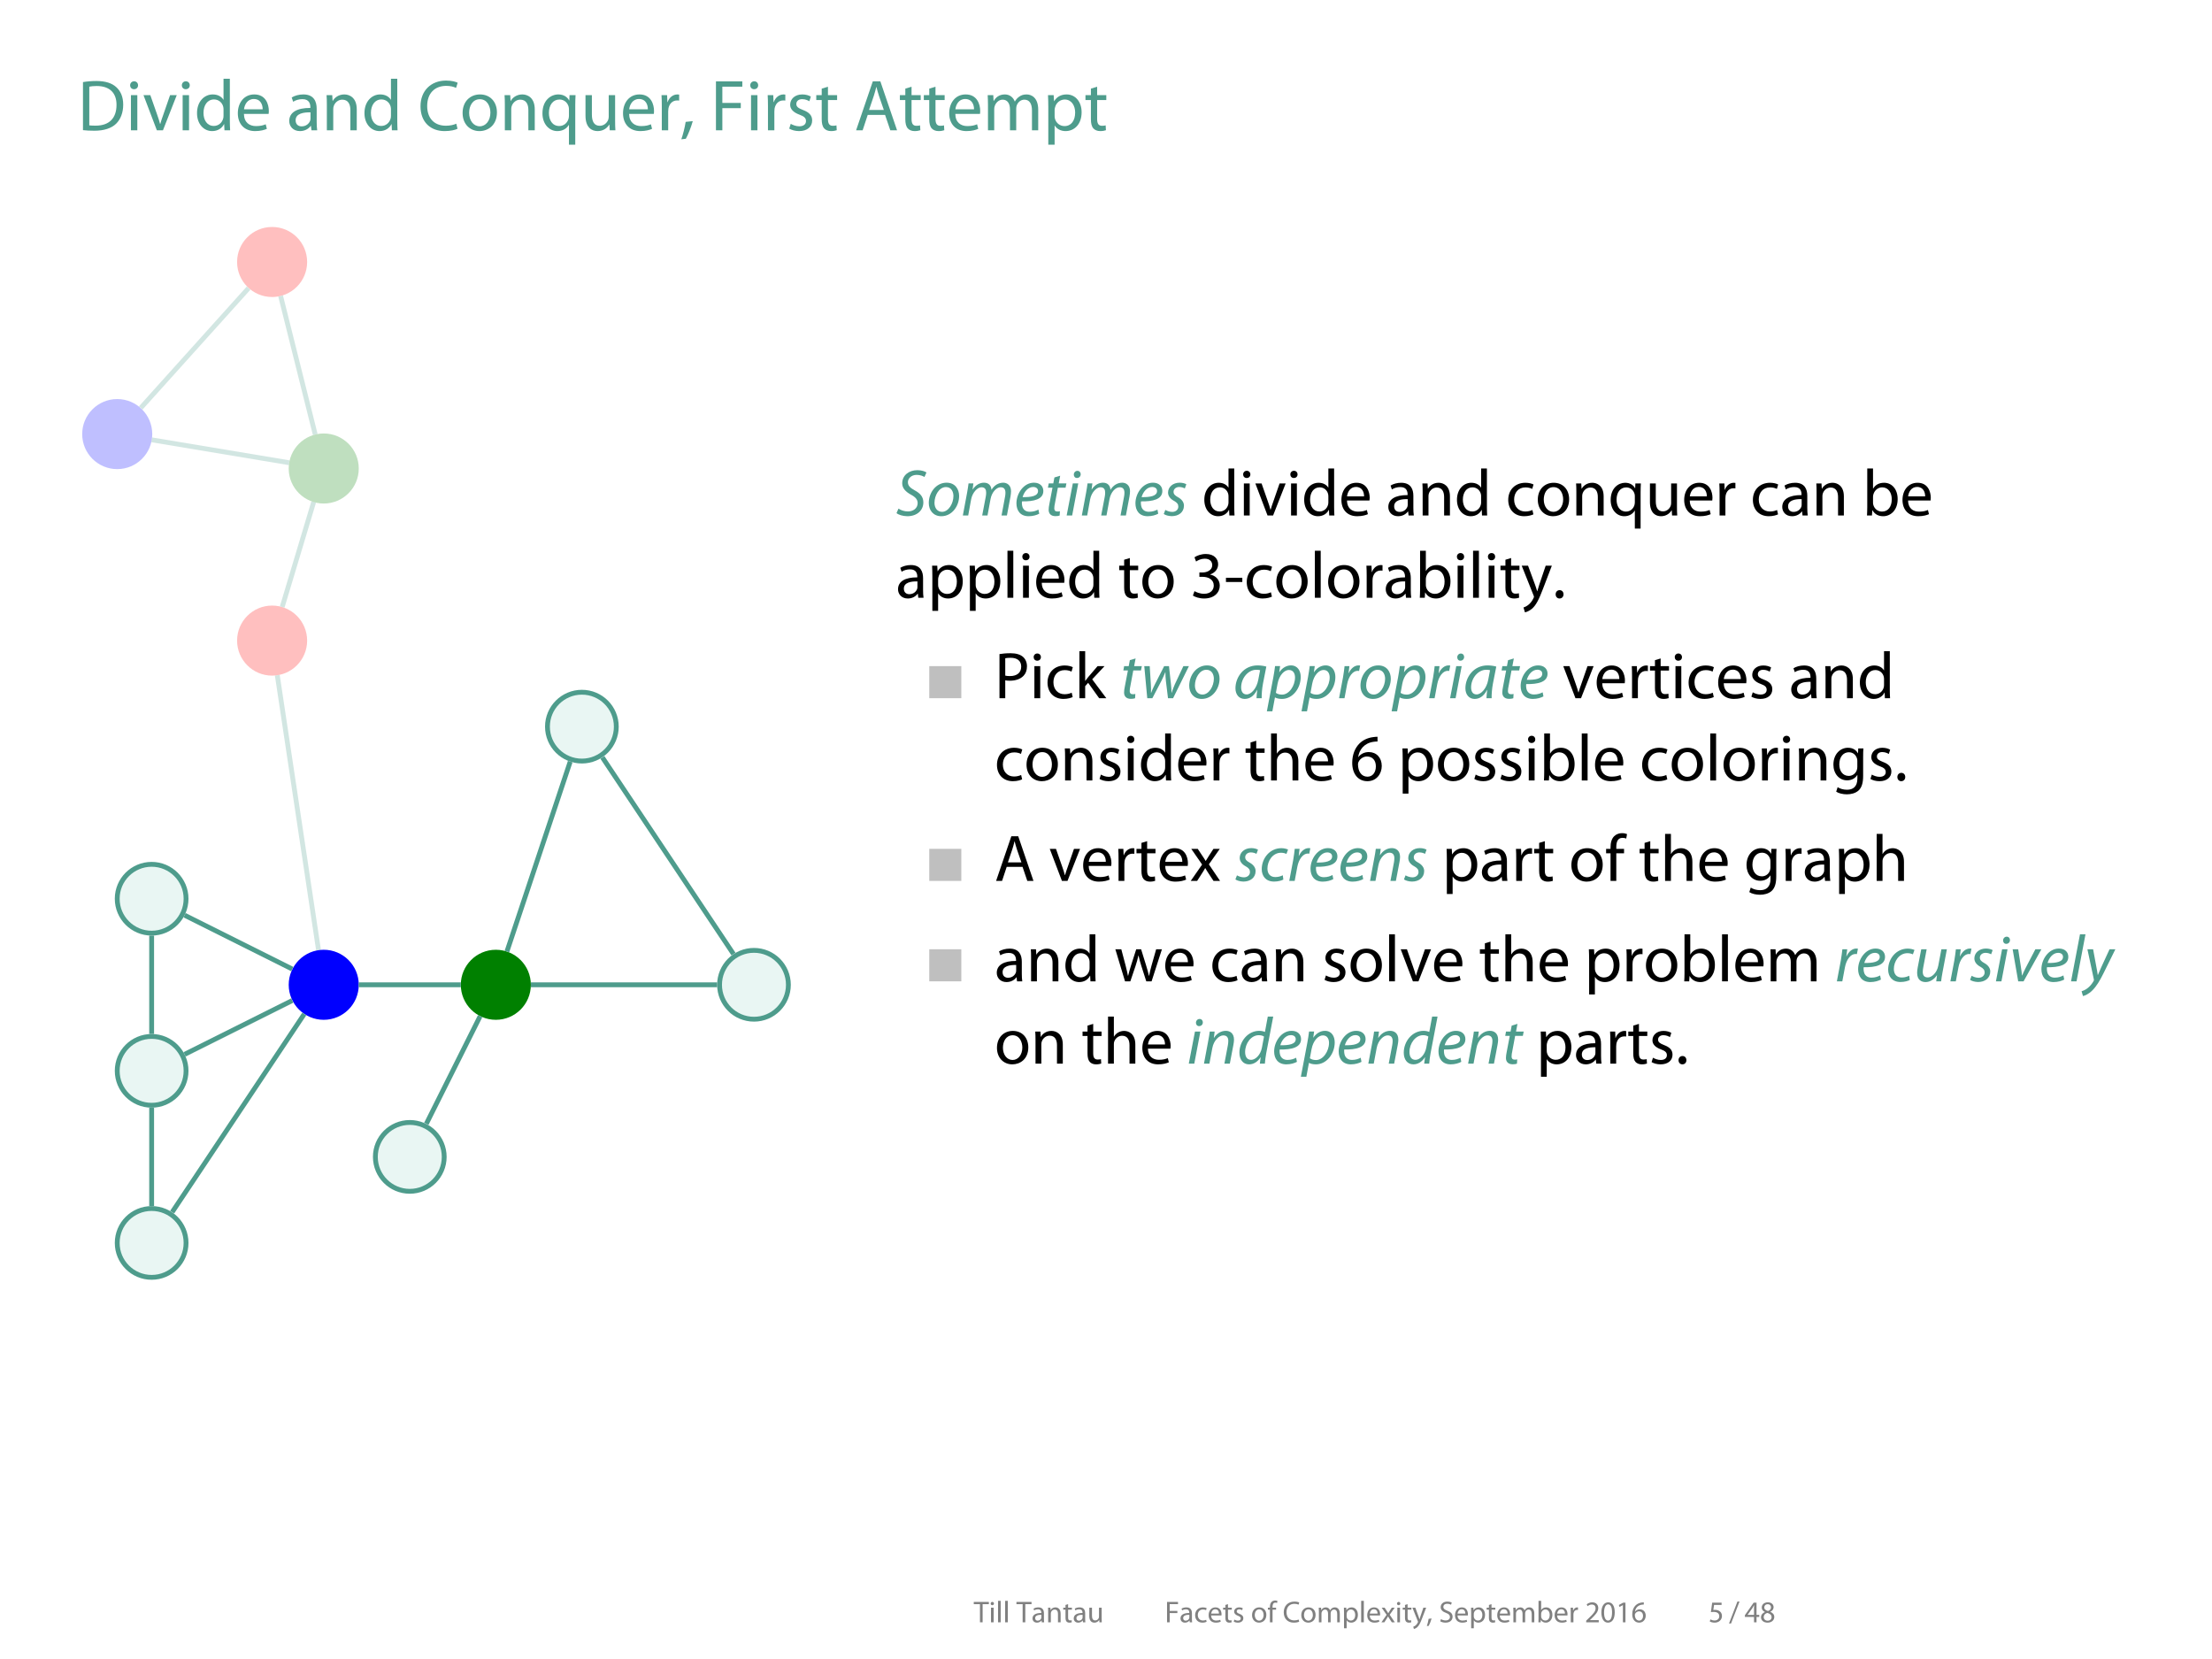 <?xml version='1.0'?>
<!-- This file was generated by dvisvgm 1.9.2 -->
<svg height='273.2pt' version='1.1' viewBox='-72 -72 364.25 273.2' width='364.25pt' xmlns='http://www.w3.org/2000/svg' xmlns:xlink='http://www.w3.org/1999/xlink'>
<defs>
<path d='M0.544 0.816C0.739 0.488 1.046 -0.286 1.213 -0.879L0.53 -0.809C0.453 -0.3 0.265 0.446 0.112 0.865L0.544 0.816Z' id='g1-44'/>
<path d='M0.209 -2.106V-1.66H1.932V-2.106H0.209Z' id='g1-45'/>
<path d='M0.767 0.077C1.025 0.077 1.193 -0.112 1.193 -0.363C1.193 -0.621 1.025 -0.802 0.781 -0.802S0.363 -0.614 0.363 -0.363S0.53 0.077 0.767 0.077Z' id='g1-46'/>
<path d='M0.46 0.272L2.413 -4.784H1.932L-0.007 0.272H0.46Z' id='g1-47'/>
<path d='M1.834 -4.61C0.914 -4.61 0.251 -3.78 0.251 -2.253C0.265 -0.753 0.872 0.077 1.757 0.077C2.755 0.077 3.333 -0.774 3.333 -2.315C3.333 -3.759 2.783 -4.61 1.834 -4.61ZM1.792 -4.135C2.434 -4.135 2.713 -3.403 2.713 -2.287C2.713 -1.13 2.413 -0.398 1.792 -0.398C1.234 -0.398 0.872 -1.067 0.872 -2.246C0.872 -3.48 1.262 -4.135 1.792 -4.135Z' id='g1-48'/>
<path d='M1.646 0H2.239V-4.533H1.716L0.725 -4.003L0.844 -3.536L1.632 -3.961H1.646V0Z' id='g1-49'/>
<path d='M3.208 0V-0.509H1.179V-0.523L1.534 -0.858C2.49 -1.778 3.096 -2.455 3.096 -3.292C3.096 -3.94 2.685 -4.61 1.709 -4.61C1.193 -4.61 0.739 -4.407 0.432 -4.149L0.628 -3.717C0.837 -3.891 1.179 -4.101 1.59 -4.101C2.267 -4.101 2.483 -3.675 2.483 -3.215C2.483 -2.532 1.953 -1.946 0.795 -0.844L0.314 -0.377V0H3.208Z' id='g1-50'/>
<path d='M0.293 -0.23C0.516 -0.084 0.962 0.077 1.471 0.077C2.552 0.077 3.124 -0.558 3.124 -1.283C3.117 -1.918 2.671 -2.336 2.113 -2.441V-2.455C2.664 -2.657 2.95 -3.055 2.95 -3.529C2.95 -4.08 2.545 -4.61 1.653 -4.61C1.165 -4.61 0.704 -4.435 0.46 -4.261L0.628 -3.815C0.823 -3.954 1.172 -4.115 1.534 -4.115C2.099 -4.115 2.329 -3.794 2.329 -3.431C2.329 -2.894 1.764 -2.664 1.318 -2.664H0.976V-2.204H1.318C1.911 -2.204 2.483 -1.932 2.49 -1.297C2.497 -0.914 2.246 -0.418 1.465 -0.418C1.032 -0.418 0.635 -0.593 0.46 -0.697L0.293 -0.23Z' id='g1-51'/>
<path d='M2.79 0V-1.241H3.424V-1.716H2.79V-4.533H2.127L0.105 -1.639V-1.241H2.211V0H2.79ZM0.725 -1.716V-1.73L1.834 -3.271C1.96 -3.48 2.071 -3.675 2.211 -3.94H2.232C2.218 -3.703 2.211 -3.466 2.211 -3.229V-1.716H0.725Z' id='g1-52'/>
<path d='M3.02 -4.533H0.851L0.558 -2.357C0.725 -2.378 0.928 -2.399 1.193 -2.399C2.092 -2.399 2.49 -1.988 2.49 -1.402C2.497 -0.795 1.995 -0.418 1.423 -0.418C1.004 -0.418 0.635 -0.558 0.446 -0.669L0.293 -0.202C0.516 -0.063 0.928 0.077 1.423 0.077C2.406 0.077 3.11 -0.586 3.11 -1.471C3.11 -2.036 2.817 -2.434 2.462 -2.629C2.183 -2.803 1.841 -2.873 1.485 -2.873C1.318 -2.873 1.22 -2.866 1.116 -2.852L1.29 -4.017H3.02V-4.533Z' id='g1-53'/>
<path d='M2.901 -4.603C2.79 -4.603 2.636 -4.596 2.455 -4.568C1.883 -4.498 1.381 -4.268 1.004 -3.898C0.551 -3.452 0.237 -2.748 0.237 -1.855C0.237 -0.676 0.872 0.077 1.834 0.077C2.783 0.077 3.347 -0.69 3.347 -1.527C3.347 -2.406 2.783 -2.992 1.981 -2.992C1.478 -2.992 1.095 -2.755 0.879 -2.462H0.865C0.969 -3.215 1.471 -3.912 2.441 -4.066C2.615 -4.094 2.776 -4.108 2.901 -4.101V-4.603ZM1.848 -0.398C1.2 -0.398 0.851 -0.955 0.844 -1.702C0.844 -1.813 0.872 -1.897 0.907 -1.967C1.074 -2.301 1.423 -2.525 1.792 -2.525C2.357 -2.525 2.727 -2.134 2.727 -1.485S2.371 -0.398 1.848 -0.398Z' id='g1-54'/>
<path d='M1.158 -2.364C0.6 -2.127 0.258 -1.716 0.258 -1.144C0.258 -0.481 0.83 0.077 1.778 0.077C2.643 0.077 3.32 -0.446 3.32 -1.241C3.32 -1.785 2.971 -2.19 2.406 -2.413V-2.434C2.964 -2.692 3.159 -3.11 3.159 -3.494C3.159 -4.066 2.713 -4.61 1.834 -4.61C1.032 -4.61 0.425 -4.122 0.425 -3.403C0.425 -3.013 0.642 -2.622 1.151 -2.385L1.158 -2.364ZM1.792 -0.37C1.213 -0.37 0.865 -0.774 0.886 -1.227C0.886 -1.66 1.172 -2.015 1.702 -2.169C2.315 -1.995 2.699 -1.723 2.699 -1.179C2.699 -0.711 2.343 -0.37 1.792 -0.37ZM1.799 -4.17C2.35 -4.17 2.566 -3.794 2.566 -3.431C2.566 -3.02 2.267 -2.741 1.876 -2.608C1.353 -2.748 1.004 -2.992 1.011 -3.445C1.011 -3.836 1.29 -4.17 1.799 -4.17Z' id='g1-56'/>
<path d='M2.957 -1.478L3.459 0H4.108L2.504 -4.7H1.778L0.174 0H0.802L1.29 -1.478H2.957ZM1.416 -1.953L1.876 -3.313C1.974 -3.599 2.043 -3.891 2.113 -4.163H2.127C2.197 -3.891 2.267 -3.612 2.371 -3.306L2.838 -1.953H1.416Z' id='g1-65'/>
<path d='M3.689 -0.635C3.445 -0.516 3.068 -0.439 2.692 -0.439C1.555 -0.439 0.893 -1.172 0.893 -2.329C0.893 -3.564 1.625 -4.268 2.727 -4.268C3.117 -4.268 3.445 -4.184 3.668 -4.073L3.822 -4.568C3.661 -4.652 3.285 -4.777 2.706 -4.777C1.248 -4.777 0.251 -3.787 0.251 -2.308C0.251 -0.76 1.241 0.077 2.566 0.077C3.138 0.077 3.592 -0.035 3.808 -0.146L3.689 -0.635Z' id='g1-67'/>
<path d='M0.53 -0.014C0.837 0.021 1.193 0.042 1.632 0.042C2.545 0.042 3.271 -0.195 3.717 -0.635C4.149 -1.067 4.394 -1.695 4.394 -2.462C4.394 -3.222 4.149 -3.766 3.724 -4.149C3.313 -4.526 2.692 -4.735 1.82 -4.735C1.339 -4.735 0.9 -4.693 0.53 -4.631V-0.014ZM1.137 -4.191C1.297 -4.226 1.534 -4.254 1.848 -4.254C3.131 -4.254 3.759 -3.55 3.752 -2.441C3.752 -1.172 3.055 -0.446 1.75 -0.446C1.513 -0.446 1.29 -0.453 1.137 -0.474V-4.191Z' id='g1-68'/>
<path d='M0.523 0H1.137V-2.127H2.908V-2.629H1.137V-4.191H3.055V-4.7H0.523V0Z' id='g1-70'/>
<path d='M0.523 -4.7V0H1.137V-4.7H0.523Z' id='g1-73'/>
<path d='M0.53 0H1.137V-1.883C1.276 -1.848 1.444 -1.841 1.625 -1.841C2.218 -1.841 2.734 -2.015 3.062 -2.357C3.299 -2.601 3.424 -2.936 3.424 -3.361C3.424 -3.78 3.264 -4.122 3.013 -4.345C2.734 -4.596 2.294 -4.735 1.695 -4.735C1.206 -4.735 0.823 -4.693 0.53 -4.645V0ZM1.137 -4.205C1.241 -4.233 1.444 -4.254 1.709 -4.254C2.371 -4.254 2.817 -3.954 2.817 -3.327C2.817 -2.692 2.371 -2.329 1.639 -2.329C1.437 -2.329 1.269 -2.343 1.137 -2.378V-4.205Z' id='g1-80'/>
<path d='M0.293 -0.23C0.544 -0.063 1.039 0.077 1.492 0.077C2.601 0.077 3.131 -0.558 3.131 -1.283C3.131 -1.974 2.734 -2.357 1.939 -2.664C1.29 -2.915 1.004 -3.131 1.004 -3.571C1.004 -3.891 1.248 -4.275 1.89 -4.275C2.315 -4.275 2.629 -4.142 2.776 -4.052L2.943 -4.547C2.741 -4.665 2.385 -4.777 1.911 -4.777C0.997 -4.777 0.391 -4.233 0.391 -3.501C0.391 -2.845 0.865 -2.441 1.632 -2.162C2.267 -1.925 2.518 -1.667 2.518 -1.234C2.518 -0.76 2.155 -0.432 1.534 -0.432C1.116 -0.432 0.725 -0.565 0.453 -0.739L0.293 -0.23Z' id='g1-83'/>
<path d='M1.423 0H2.036V-4.184H3.473V-4.7H-0.007V-4.184H1.423V0Z' id='g1-84'/>
<path d='M2.88 -2.071C2.88 -2.741 2.629 -3.445 1.597 -3.445C1.172 -3.445 0.76 -3.327 0.481 -3.152L0.621 -2.741C0.858 -2.901 1.186 -2.992 1.506 -2.992C2.197 -2.999 2.273 -2.49 2.273 -2.218V-2.148C0.969 -2.155 0.244 -1.709 0.244 -0.893C0.244 -0.404 0.593 0.077 1.276 0.077C1.757 0.077 2.12 -0.16 2.308 -0.425H2.329L2.378 0H2.929C2.894 -0.23 2.88 -0.516 2.88 -0.809V-2.071ZM2.287 -1.137C2.287 -1.081 2.28 -1.011 2.26 -0.941C2.162 -0.656 1.876 -0.377 1.43 -0.377C1.123 -0.377 0.858 -0.558 0.858 -0.962C0.858 -1.618 1.618 -1.736 2.287 -1.723V-1.137Z' id='g1-97'/>
<path d='M0.509 -0.872C0.509 -0.572 0.495 -0.23 0.481 0H1.004L1.039 -0.551H1.053C1.311 -0.112 1.702 0.077 2.19 0.077C2.943 0.077 3.71 -0.523 3.71 -1.73C3.71 -2.748 3.124 -3.445 2.28 -3.445C1.736 -3.445 1.346 -3.208 1.13 -2.831H1.116V-4.951H0.509V-0.872ZM1.116 -1.953C1.116 -2.05 1.13 -2.134 1.151 -2.211C1.276 -2.671 1.667 -2.964 2.078 -2.964C2.741 -2.964 3.089 -2.385 3.089 -1.709C3.089 -0.934 2.713 -0.411 2.064 -0.411C1.618 -0.411 1.255 -0.704 1.144 -1.13C1.123 -1.2 1.116 -1.276 1.116 -1.353V-1.953Z' id='g1-98'/>
<path d='M2.81 -0.579C2.636 -0.502 2.406 -0.418 2.057 -0.418C1.388 -0.418 0.886 -0.9 0.886 -1.681C0.886 -2.378 1.304 -2.957 2.078 -2.957C2.413 -2.957 2.643 -2.873 2.79 -2.797L2.929 -3.264C2.762 -3.354 2.441 -3.445 2.078 -3.445C0.976 -3.445 0.265 -2.685 0.265 -1.646C0.265 -0.614 0.928 0.077 1.946 0.077C2.399 0.077 2.755 -0.042 2.915 -0.119L2.81 -0.579Z' id='g1-99'/>
<path d='M2.81 -4.951V-2.936H2.797C2.643 -3.201 2.301 -3.445 1.778 -3.445C0.962 -3.445 0.258 -2.762 0.265 -1.639C0.265 -0.614 0.9 0.077 1.716 0.077C2.267 0.077 2.671 -0.209 2.852 -0.586H2.873L2.901 0H3.445C3.431 -0.23 3.417 -0.572 3.417 -0.872V-4.951H2.81ZM2.81 -1.416C2.81 -1.318 2.803 -1.234 2.783 -1.151C2.671 -0.697 2.294 -0.418 1.883 -0.418C1.227 -0.418 0.886 -0.983 0.886 -1.667C0.886 -2.406 1.262 -2.964 1.897 -2.964C2.357 -2.964 2.692 -2.643 2.783 -2.26C2.803 -2.183 2.81 -2.078 2.81 -2.001V-1.416Z' id='g1-100'/>
<path d='M3.222 -1.576C3.236 -1.646 3.243 -1.736 3.243 -1.862C3.243 -2.483 2.957 -3.445 1.848 -3.445C0.865 -3.445 0.265 -2.65 0.265 -1.632S0.886 0.077 1.925 0.077C2.462 0.077 2.838 -0.042 3.055 -0.139L2.943 -0.579C2.72 -0.481 2.448 -0.404 2.008 -0.404C1.388 -0.404 0.865 -0.746 0.851 -1.576H3.222ZM0.858 -2.015C0.907 -2.441 1.172 -3.006 1.799 -3.006C2.49 -3.006 2.657 -2.399 2.65 -2.015H0.858Z' id='g1-101'/>
<path d='M1.179 0V-2.908H1.995V-3.375H1.179V-3.557C1.179 -4.08 1.311 -4.533 1.834 -4.533C2.015 -4.533 2.134 -4.498 2.225 -4.456L2.308 -4.931C2.19 -4.979 2.008 -5.028 1.785 -5.028C1.499 -5.028 1.193 -4.937 0.962 -4.714C0.683 -4.442 0.572 -4.01 0.572 -3.536V-3.375H0.105V-2.908H0.572V0H1.179Z' id='g1-102'/>
<path d='M3.396 -2.455C3.396 -2.859 3.403 -3.138 3.424 -3.375H2.88L2.859 -2.866H2.845C2.692 -3.145 2.378 -3.445 1.792 -3.445C1.011 -3.445 0.265 -2.803 0.265 -1.66C0.265 -0.725 0.865 -0.014 1.702 -0.014C2.225 -0.014 2.594 -0.265 2.776 -0.579H2.79V-0.209C2.79 0.649 2.329 0.976 1.702 0.976C1.283 0.976 0.934 0.851 0.711 0.704L0.558 1.179C0.83 1.36 1.276 1.458 1.681 1.458C2.106 1.458 2.58 1.353 2.915 1.053C3.236 0.753 3.396 0.286 3.396 -0.495V-2.455ZM2.783 -1.437C2.783 -1.332 2.769 -1.213 2.734 -1.109C2.608 -0.718 2.267 -0.481 1.883 -0.481C1.227 -0.481 0.886 -1.032 0.886 -1.695C0.886 -2.476 1.304 -2.971 1.89 -2.971C2.343 -2.971 2.636 -2.678 2.748 -2.315C2.776 -2.239 2.783 -2.148 2.783 -2.043V-1.437Z' id='g1-103'/>
<path d='M0.509 0H1.123V-2.036C1.123 -2.148 1.13 -2.239 1.165 -2.329C1.283 -2.657 1.59 -2.936 1.988 -2.936C2.566 -2.936 2.769 -2.483 2.769 -1.939V0H3.382V-2.008C3.382 -3.166 2.657 -3.445 2.204 -3.445C1.974 -3.445 1.757 -3.382 1.576 -3.278C1.388 -3.173 1.234 -3.013 1.137 -2.838H1.123V-4.951H0.509V0Z' id='g1-104'/>
<path d='M1.123 0V-3.375H0.509V0H1.123ZM0.816 -4.707C0.586 -4.707 0.432 -4.533 0.432 -4.324S0.579 -3.947 0.802 -3.947C1.046 -3.947 1.193 -4.115 1.193 -4.324C1.193 -4.54 1.039 -4.707 0.816 -4.707Z' id='g1-105'/>
<path d='M1.116 -4.951H0.509V0H1.116V-1.269L1.43 -1.618L2.587 0H3.34L1.855 -1.988L3.152 -3.375H2.42L1.423 -2.211C1.325 -2.092 1.213 -1.946 1.13 -1.827H1.116V-4.951Z' id='g1-107'/>
<path d='M0.509 0H1.123V-4.951H0.509V0Z' id='g1-108'/>
<path d='M0.509 0H1.109V-2.029C1.109 -2.134 1.123 -2.246 1.158 -2.329C1.255 -2.636 1.541 -2.943 1.918 -2.943C2.385 -2.943 2.622 -2.559 2.622 -2.022V0H3.222V-2.085C3.222 -2.197 3.243 -2.301 3.271 -2.392C3.382 -2.685 3.647 -2.943 4.003 -2.943C4.491 -2.943 4.735 -2.559 4.735 -1.904V0H5.335V-1.981C5.335 -3.152 4.672 -3.445 4.219 -3.445C3.898 -3.445 3.682 -3.361 3.48 -3.208C3.34 -3.103 3.201 -2.964 3.096 -2.769H3.082C2.936 -3.166 2.587 -3.445 2.134 -3.445C1.569 -3.445 1.255 -3.145 1.067 -2.824H1.046L1.018 -3.375H0.481C0.495 -3.096 0.509 -2.817 0.509 -2.462V0Z' id='g1-109'/>
<path d='M0.509 0H1.123V-2.029C1.123 -2.134 1.137 -2.239 1.165 -2.315C1.276 -2.657 1.59 -2.943 1.988 -2.943C2.566 -2.943 2.769 -2.49 2.769 -1.946V0H3.382V-2.008C3.382 -3.166 2.657 -3.445 2.19 -3.445C1.632 -3.445 1.241 -3.131 1.074 -2.817H1.06L1.025 -3.375H0.481C0.502 -3.096 0.509 -2.817 0.509 -2.462V0Z' id='g1-110'/>
<path d='M1.939 -3.445C1.011 -3.445 0.265 -2.783 0.265 -1.66C0.265 -0.593 0.976 0.077 1.883 0.077C2.692 0.077 3.564 -0.467 3.564 -1.716C3.564 -2.741 2.908 -3.445 1.939 -3.445ZM1.925 -2.985C2.65 -2.985 2.936 -2.267 2.936 -1.695C2.936 -0.934 2.497 -0.384 1.911 -0.384C1.311 -0.384 0.893 -0.941 0.893 -1.681C0.893 -2.315 1.206 -2.985 1.925 -2.985Z' id='g1-111'/>
<path d='M0.509 1.381H1.116V-0.453H1.13C1.332 -0.119 1.723 0.077 2.169 0.077C2.964 0.077 3.71 -0.523 3.71 -1.736C3.71 -2.755 3.096 -3.445 2.273 -3.445C1.723 -3.445 1.318 -3.208 1.074 -2.797H1.06L1.025 -3.375H0.481C0.495 -3.055 0.509 -2.706 0.509 -2.273V1.381ZM1.116 -1.96C1.116 -2.036 1.137 -2.127 1.158 -2.204C1.269 -2.664 1.667 -2.957 2.085 -2.957C2.734 -2.957 3.089 -2.378 3.089 -1.709C3.089 -0.934 2.713 -0.404 2.064 -0.404C1.625 -0.404 1.255 -0.697 1.144 -1.123C1.123 -1.2 1.116 -1.283 1.116 -1.374V-1.96Z' id='g1-112'/>
<path d='M2.81 1.381H3.417V-2.448C3.417 -2.797 3.431 -3.096 3.445 -3.375H2.866L2.845 -2.866H2.831C2.664 -3.187 2.315 -3.445 1.792 -3.445C1.081 -3.445 0.265 -2.894 0.265 -1.625C0.265 -0.6 0.907 0.077 1.695 0.077C2.239 0.077 2.608 -0.188 2.797 -0.516H2.81V1.381ZM2.81 -1.374C2.81 -1.283 2.79 -1.165 2.762 -1.074C2.622 -0.656 2.28 -0.411 1.883 -0.411C1.206 -0.411 0.886 -0.99 0.886 -1.667C0.886 -2.42 1.269 -2.957 1.904 -2.957C2.364 -2.957 2.685 -2.636 2.783 -2.26C2.803 -2.183 2.81 -2.092 2.81 -2.008V-1.374Z' id='g1-113'/>
<path d='M0.509 0H1.123V-1.799C1.123 -1.897 1.13 -2.001 1.144 -2.085C1.227 -2.545 1.534 -2.866 1.967 -2.866C2.05 -2.866 2.113 -2.866 2.176 -2.852V-3.431C2.12 -3.438 2.071 -3.445 2.008 -3.445C1.597 -3.445 1.22 -3.159 1.067 -2.706H1.046L1.018 -3.375H0.481C0.502 -3.062 0.509 -2.72 0.509 -2.322V0Z' id='g1-114'/>
<path d='M0.279 -0.16C0.516 -0.021 0.858 0.077 1.227 0.077C2.015 0.077 2.483 -0.342 2.483 -0.941C2.483 -1.444 2.176 -1.736 1.597 -1.953C1.158 -2.127 0.962 -2.253 0.962 -2.532C0.962 -2.783 1.158 -2.992 1.52 -2.992C1.834 -2.992 2.078 -2.873 2.211 -2.79L2.357 -3.236C2.176 -3.354 1.876 -3.445 1.534 -3.445C0.816 -3.445 0.37 -2.999 0.37 -2.455C0.37 -2.05 0.656 -1.723 1.269 -1.499C1.716 -1.332 1.89 -1.179 1.89 -0.886C1.89 -0.6 1.681 -0.384 1.241 -0.384C0.934 -0.384 0.614 -0.509 0.425 -0.621L0.279 -0.16Z' id='g1-115'/>
<path d='M0.649 -4.003V-3.375H0.126V-2.908H0.649V-1.067C0.649 -0.669 0.718 -0.37 0.886 -0.181C1.032 -0.021 1.262 0.077 1.548 0.077C1.785 0.077 1.974 0.035 2.092 -0.007L2.064 -0.474C1.974 -0.446 1.876 -0.432 1.709 -0.432C1.367 -0.432 1.248 -0.669 1.248 -1.088V-2.908H2.127V-3.375H1.248V-4.184L0.649 -4.003Z' id='g1-116'/>
<path d='M3.333 -3.375H2.72V-1.311C2.72 -1.193 2.699 -1.081 2.664 -0.997C2.552 -0.718 2.267 -0.432 1.855 -0.432C1.304 -0.432 1.102 -0.872 1.102 -1.513V-3.375H0.488V-1.402C0.488 -0.223 1.123 0.077 1.653 0.077C2.253 0.077 2.615 -0.279 2.769 -0.551H2.783L2.817 0H3.361C3.34 -0.265 3.333 -0.572 3.333 -0.928V-3.375Z' id='g1-117'/>
<path d='M0.091 -3.375L1.374 0H1.96L3.285 -3.375H2.643L1.988 -1.485C1.876 -1.172 1.778 -0.893 1.702 -0.614H1.681C1.611 -0.893 1.52 -1.172 1.409 -1.485L0.746 -3.375H0.091Z' id='g1-118'/>
<path d='M0.126 -3.375L1.144 0H1.702L2.246 -1.604C2.364 -1.967 2.469 -2.315 2.552 -2.72H2.566C2.65 -2.322 2.748 -1.988 2.866 -1.611L3.382 0H3.94L5.028 -3.375H4.421L3.94 -1.681C3.829 -1.283 3.738 -0.928 3.682 -0.586H3.661C3.585 -0.928 3.487 -1.283 3.361 -1.688L2.838 -3.375H2.322L1.771 -1.653C1.66 -1.29 1.548 -0.928 1.471 -0.586H1.451C1.388 -0.934 1.297 -1.283 1.206 -1.66L0.753 -3.375H0.126Z' id='g1-119'/>
<path d='M0.112 -3.375L1.255 -1.723L0.056 0H0.732L1.22 -0.76C1.353 -0.962 1.465 -1.144 1.576 -1.346H1.59C1.709 -1.144 1.82 -0.955 1.953 -0.76L2.455 0H3.145L1.967 -1.743L3.117 -3.375H2.448L1.981 -2.657C1.862 -2.476 1.75 -2.301 1.639 -2.106H1.625C1.513 -2.294 1.409 -2.462 1.276 -2.65L0.795 -3.375H0.112Z' id='g1-120'/>
<path d='M0.063 -3.375L1.304 -0.265C1.339 -0.188 1.353 -0.139 1.353 -0.105S1.332 -0.021 1.304 0.042C1.158 0.356 0.955 0.593 0.788 0.725C0.607 0.879 0.404 0.976 0.251 1.025L0.404 1.534C0.558 1.506 0.851 1.402 1.158 1.144C1.576 0.774 1.876 0.188 2.315 -0.969L3.236 -3.375H2.587L1.918 -1.395C1.834 -1.151 1.764 -0.893 1.702 -0.69H1.688C1.632 -0.893 1.548 -1.158 1.465 -1.381L0.732 -3.375H0.063Z' id='g1-121'/>
<path d='M0.108 -0.323C0.359 -0.099 0.959 0.09 1.56 0.099C2.923 0.099 3.739 -0.726 3.739 -1.766C3.739 -2.511 3.335 -2.986 2.591 -3.389C1.955 -3.739 1.65 -4.017 1.65 -4.51S2.098 -5.496 2.842 -5.496C3.327 -5.496 3.703 -5.326 3.891 -5.209L4.16 -5.819C3.954 -5.963 3.515 -6.133 2.923 -6.133C1.811 -6.133 0.879 -5.443 0.879 -4.358C0.879 -3.712 1.309 -3.228 2.08 -2.806C2.717 -2.466 2.968 -2.125 2.968 -1.677C2.968 -0.95 2.34 -0.547 1.659 -0.547C1.157 -0.547 0.708 -0.708 0.377 -0.933L0.108 -0.323Z' id='g3-83'/>
<path d='M3.829 0C3.811 -0.484 3.865 -1.255 4.008 -2.008L4.456 -4.277C4.151 -4.367 3.703 -4.438 3.282 -4.438C1.39 -4.438 0.278 -2.851 0.278 -1.336C0.278 -0.511 0.753 0.099 1.524 0.099C2.143 0.099 2.744 -0.215 3.21 -1.121H3.228C3.174 -0.672 3.129 -0.26 3.129 0H3.829ZM3.362 -2.475C3.147 -1.318 2.412 -0.511 1.793 -0.511C1.219 -0.511 1.049 -0.986 1.049 -1.47C1.049 -2.681 1.973 -3.847 3.102 -3.847C3.353 -3.847 3.515 -3.82 3.613 -3.784L3.362 -2.475Z' id='g3-97'/>
<path d='M1.426 -6.366L0.493 -1.695C0.448 -1.488 0.412 -1.228 0.412 -1.013C0.412 -0.215 0.986 0.099 1.748 0.099C3.488 0.099 4.447 -1.542 4.447 -2.878C4.447 -3.649 4.089 -4.438 3.138 -4.438C2.555 -4.438 2 -4.133 1.614 -3.551H1.596L2.17 -6.366H1.426ZM1.327 -2.134C1.542 -3.156 2.206 -3.82 2.851 -3.82C3.443 -3.82 3.676 -3.327 3.676 -2.789C3.676 -1.82 2.995 -0.484 1.874 -0.484C1.417 -0.484 1.175 -0.708 1.175 -1.121C1.166 -1.354 1.193 -1.524 1.228 -1.677L1.327 -2.134Z' id='g3-98'/>
<path d='M3.165 -0.762C2.941 -0.655 2.609 -0.52 2.161 -0.52C1.453 -0.52 1.085 -0.977 1.085 -1.677C1.085 -2.699 1.793 -3.811 2.923 -3.811C3.246 -3.811 3.488 -3.73 3.658 -3.649L3.873 -4.241C3.739 -4.313 3.371 -4.429 2.968 -4.429C1.408 -4.429 0.314 -3.067 0.314 -1.587C0.314 -0.664 0.861 0.09 1.982 0.09C2.564 0.09 3.013 -0.063 3.237 -0.179L3.165 -0.762Z' id='g3-99'/>
<path d='M4.125 -6.366L3.739 -4.286C3.551 -4.376 3.246 -4.438 2.968 -4.438C1.435 -4.438 0.287 -3.022 0.287 -1.479C0.287 -0.592 0.744 0.099 1.587 0.099C2.206 0.099 2.753 -0.242 3.147 -0.861H3.165L3.049 0H3.73C3.757 -0.421 3.829 -0.924 3.909 -1.381L4.86 -6.366H4.125ZM3.327 -2.143C3.138 -1.166 2.448 -0.511 1.874 -0.511C1.237 -0.511 1.058 -1.058 1.058 -1.578C1.058 -2.735 1.865 -3.847 2.905 -3.847C3.219 -3.847 3.47 -3.766 3.613 -3.658L3.327 -2.143Z' id='g3-100'/>
<path d='M3.273 -0.798C3.004 -0.655 2.618 -0.502 2.107 -0.502C1.659 -0.502 1.309 -0.69 1.139 -1.085C1.04 -1.318 1.013 -1.722 1.049 -1.91C2.654 -1.883 3.936 -2.179 3.936 -3.318C3.936 -3.945 3.488 -4.438 2.663 -4.438C1.264 -4.438 0.296 -2.959 0.296 -1.65C0.296 -0.69 0.798 0.099 1.946 0.099C2.529 0.099 3.058 -0.063 3.38 -0.242L3.273 -0.798ZM3.219 -3.309C3.219 -2.627 2.304 -2.466 1.13 -2.484C1.318 -3.165 1.847 -3.856 2.555 -3.856C2.95 -3.856 3.219 -3.658 3.219 -3.309Z' id='g3-101'/>
<path d='M0.995 0L1.82 -4.34H1.085L0.251 0H0.995ZM1.641 -5.075C1.937 -5.075 2.143 -5.281 2.152 -5.577C2.152 -5.846 1.973 -6.043 1.704 -6.043C1.444 -6.043 1.228 -5.828 1.219 -5.541C1.219 -5.272 1.381 -5.075 1.641 -5.075Z' id='g3-105'/>
<path d='M1.004 0L2.215 -6.366H1.47L0.26 0H1.004Z' id='g3-108'/>
<path d='M0.986 0L1.381 -2.179C1.551 -3.102 2.233 -3.82 2.771 -3.82C3.318 -3.82 3.416 -3.443 3.416 -3.075C3.416 -2.905 3.398 -2.744 3.362 -2.546L2.878 0H3.596L4.008 -2.224C4.187 -3.192 4.833 -3.82 5.371 -3.82C5.855 -3.82 6.025 -3.524 6.025 -3.067C6.025 -2.887 5.999 -2.672 5.963 -2.502L5.496 0H6.223L6.707 -2.564C6.752 -2.806 6.779 -3.102 6.779 -3.3C6.779 -4.116 6.223 -4.438 5.721 -4.438C5.075 -4.429 4.519 -4.098 4.133 -3.47C4.098 -4.017 3.784 -4.438 3.12 -4.438C2.546 -4.438 2 -4.133 1.596 -3.524H1.578L1.686 -4.34H1.031C0.986 -3.981 0.924 -3.56 0.834 -3.075L0.26 0H0.986Z' id='g3-109'/>
<path d='M0.995 0L1.39 -2.107C1.587 -3.183 2.34 -3.82 2.869 -3.82C3.38 -3.82 3.551 -3.497 3.551 -3.067C3.551 -2.878 3.524 -2.681 3.497 -2.511L3.022 0H3.757L4.241 -2.537C4.286 -2.771 4.322 -3.04 4.322 -3.237C4.322 -4.142 3.739 -4.438 3.219 -4.438C2.591 -4.438 2 -4.098 1.614 -3.488H1.596L1.704 -4.34H1.04C0.995 -3.981 0.933 -3.56 0.834 -3.075L0.26 0H0.995Z' id='g3-110'/>
<path d='M2.717 -4.438C1.309 -4.438 0.314 -3.12 0.314 -1.686C0.314 -0.708 0.924 0.099 2.008 0.099C3.47 0.099 4.42 -1.291 4.42 -2.636C4.42 -3.551 3.891 -4.438 2.717 -4.438ZM2.636 -3.847C3.416 -3.847 3.649 -3.138 3.649 -2.636C3.649 -1.623 2.986 -0.493 2.107 -0.493C1.479 -0.493 1.085 -1.004 1.085 -1.713C1.085 -2.708 1.704 -3.847 2.636 -3.847Z' id='g3-111'/>
<path d='M0.61 1.775L0.959 -0.099H0.977C1.148 0 1.453 0.099 1.91 0.099C3.353 0.099 4.447 -1.336 4.447 -2.869C4.447 -3.667 4.053 -4.438 3.12 -4.438C2.52 -4.438 1.946 -4.098 1.56 -3.524H1.542L1.659 -4.349H0.977C0.924 -3.909 0.834 -3.327 0.735 -2.798L-0.134 1.775H0.61ZM1.309 -1.937C1.533 -3.156 2.26 -3.82 2.842 -3.82C3.479 -3.82 3.676 -3.273 3.676 -2.815C3.676 -1.677 2.878 -0.484 1.919 -0.484C1.56 -0.484 1.282 -0.574 1.085 -0.726L1.309 -1.937Z' id='g3-112'/>
<path d='M0.995 0L1.354 -1.91C1.542 -2.923 2.116 -3.703 2.762 -3.703C2.842 -3.703 2.914 -3.694 2.968 -3.685L3.111 -4.42C3.049 -4.429 2.968 -4.438 2.896 -4.438C2.313 -4.438 1.847 -3.99 1.569 -3.398H1.542C1.587 -3.73 1.623 -4.035 1.659 -4.34H1.004C0.959 -3.936 0.888 -3.362 0.789 -2.798L0.26 0H0.995Z' id='g3-114'/>
<path d='M0.081 -0.206C0.278 -0.054 0.699 0.081 1.166 0.09C2.08 0.09 2.815 -0.421 2.815 -1.336C2.815 -1.82 2.493 -2.206 2.008 -2.475C1.614 -2.69 1.408 -2.887 1.408 -3.201C1.408 -3.578 1.731 -3.856 2.179 -3.856C2.502 -3.856 2.78 -3.748 2.932 -3.658L3.138 -4.223C2.977 -4.331 2.627 -4.438 2.233 -4.438C1.318 -4.438 0.664 -3.856 0.664 -3.102C0.664 -2.654 0.941 -2.268 1.444 -1.991C1.901 -1.739 2.053 -1.533 2.053 -1.193C2.053 -0.807 1.731 -0.484 1.228 -0.484C0.87 -0.484 0.502 -0.628 0.296 -0.753L0.081 -0.206Z' id='g3-115'/>
<path d='M1.39 -5.147L1.237 -4.34H0.619L0.511 -3.757H1.13L0.708 -1.56C0.646 -1.246 0.61 -1.004 0.61 -0.753C0.61 -0.305 0.87 0.09 1.524 0.09C1.739 0.09 1.964 0.063 2.098 0.009L2.134 -0.574C2.035 -0.547 1.919 -0.538 1.784 -0.538C1.497 -0.538 1.372 -0.699 1.372 -0.959C1.372 -1.184 1.408 -1.408 1.462 -1.65L1.856 -3.757H2.896L3.013 -4.34H1.973L2.17 -5.38L1.39 -5.147Z' id='g3-116'/>
<path d='M3.739 -4.34L3.318 -2.116C3.138 -1.166 2.448 -0.529 1.91 -0.529C1.399 -0.529 1.219 -0.834 1.219 -1.282C1.219 -1.47 1.246 -1.677 1.291 -1.919L1.748 -4.34H1.013L0.538 -1.892C0.484 -1.605 0.457 -1.363 0.457 -1.157C0.457 -0.17 1.049 0.099 1.605 0.099C2.179 0.099 2.744 -0.251 3.129 -0.816H3.147L3.04 0H3.703C3.748 -0.359 3.802 -0.78 3.9 -1.264L4.483 -4.34H3.739Z' id='g3-117'/>
<path d='M0.466 -4.34L1.219 0H1.946L4.358 -4.34H3.542L2.224 -1.811C1.973 -1.318 1.856 -1.031 1.757 -0.798H1.731C1.722 -1.04 1.659 -1.372 1.596 -1.865L1.219 -4.34H0.466Z' id='g3-118'/>
<path d='M0.547 -4.34L0.95 0H1.641L2.887 -2.385C3.084 -2.762 3.21 -3.093 3.389 -3.515H3.407C3.407 -3.129 3.425 -2.762 3.47 -2.358L3.757 0H4.447L6.59 -4.34H5.837L4.663 -1.838C4.483 -1.417 4.367 -1.085 4.25 -0.735H4.232C4.232 -1.022 4.205 -1.39 4.16 -1.865L3.891 -4.34H3.237L1.955 -1.82C1.739 -1.39 1.578 -1.013 1.479 -0.735H1.453C1.462 -1.085 1.47 -1.363 1.435 -1.901L1.282 -4.34H0.547Z' id='g3-119'/>
<path d='M0.43 -4.34L1.3 -0.269C1.318 -0.188 1.318 -0.143 1.282 -0.072C1.049 0.359 0.735 0.708 0.439 0.933C0.143 1.166 -0.17 1.282 -0.359 1.345L-0.17 1.991C0.072 1.937 0.601 1.731 1.085 1.237C1.677 0.655 2.116 -0.108 2.582 -1.04L4.214 -4.34H3.425L2.313 -1.928C2.089 -1.444 1.964 -1.139 1.847 -0.861H1.829C1.784 -1.184 1.731 -1.506 1.632 -2.008L1.201 -4.34H0.43Z' id='g3-121'/>
<use id='g15-83' transform='scale(1.217)' xlink:href='#g3-83'/>
<use id='g15-97' transform='scale(1.217)' xlink:href='#g3-97'/>
<use id='g15-98' transform='scale(1.217)' xlink:href='#g3-98'/>
<use id='g15-99' transform='scale(1.217)' xlink:href='#g3-99'/>
<use id='g15-100' transform='scale(1.217)' xlink:href='#g3-100'/>
<use id='g15-101' transform='scale(1.217)' xlink:href='#g3-101'/>
<use id='g15-105' transform='scale(1.217)' xlink:href='#g3-105'/>
<use id='g15-108' transform='scale(1.217)' xlink:href='#g3-108'/>
<use id='g15-109' transform='scale(1.217)' xlink:href='#g3-109'/>
<use id='g15-110' transform='scale(1.217)' xlink:href='#g3-110'/>
<use id='g15-111' transform='scale(1.217)' xlink:href='#g3-111'/>
<use id='g15-112' transform='scale(1.217)' xlink:href='#g3-112'/>
<use id='g15-114' transform='scale(1.217)' xlink:href='#g3-114'/>
<use id='g15-115' transform='scale(1.217)' xlink:href='#g3-115'/>
<use id='g15-116' transform='scale(1.217)' xlink:href='#g3-116'/>
<use id='g15-117' transform='scale(1.217)' xlink:href='#g3-117'/>
<use id='g15-118' transform='scale(1.217)' xlink:href='#g3-118'/>
<use id='g15-119' transform='scale(1.217)' xlink:href='#g3-119'/>
<use id='g15-121' transform='scale(1.217)' xlink:href='#g3-121'/>
<use id='g17-44' transform='scale(1.714)' xlink:href='#g1-44'/>
<use id='g17-65' transform='scale(1.714)' xlink:href='#g1-65'/>
<use id='g17-67' transform='scale(1.714)' xlink:href='#g1-67'/>
<use id='g17-68' transform='scale(1.714)' xlink:href='#g1-68'/>
<use id='g17-70' transform='scale(1.714)' xlink:href='#g1-70'/>
<use id='g17-97' transform='scale(1.714)' xlink:href='#g1-97'/>
<use id='g17-100' transform='scale(1.714)' xlink:href='#g1-100'/>
<use id='g17-101' transform='scale(1.714)' xlink:href='#g1-101'/>
<use id='g17-105' transform='scale(1.714)' xlink:href='#g1-105'/>
<use id='g17-109' transform='scale(1.714)' xlink:href='#g1-109'/>
<use id='g17-110' transform='scale(1.714)' xlink:href='#g1-110'/>
<use id='g17-111' transform='scale(1.714)' xlink:href='#g1-111'/>
<use id='g17-112' transform='scale(1.714)' xlink:href='#g1-112'/>
<use id='g17-113' transform='scale(1.714)' xlink:href='#g1-113'/>
<use id='g17-114' transform='scale(1.714)' xlink:href='#g1-114'/>
<use id='g17-115' transform='scale(1.714)' xlink:href='#g1-115'/>
<use id='g17-116' transform='scale(1.714)' xlink:href='#g1-116'/>
<use id='g17-117' transform='scale(1.714)' xlink:href='#g1-117'/>
<use id='g17-118' transform='scale(1.714)' xlink:href='#g1-118'/>
<use id='g22-44' transform='scale(0.714)' xlink:href='#g1-44'/>
<use id='g22-47' transform='scale(0.714)' xlink:href='#g1-47'/>
<use id='g22-48' transform='scale(0.714)' xlink:href='#g1-48'/>
<use id='g22-49' transform='scale(0.714)' xlink:href='#g1-49'/>
<use id='g22-50' transform='scale(0.714)' xlink:href='#g1-50'/>
<use id='g22-52' transform='scale(0.714)' xlink:href='#g1-52'/>
<use id='g22-53' transform='scale(0.714)' xlink:href='#g1-53'/>
<use id='g22-54' transform='scale(0.714)' xlink:href='#g1-54'/>
<use id='g22-56' transform='scale(0.714)' xlink:href='#g1-56'/>
<use id='g22-67' transform='scale(0.714)' xlink:href='#g1-67'/>
<use id='g22-70' transform='scale(0.714)' xlink:href='#g1-70'/>
<use id='g22-83' transform='scale(0.714)' xlink:href='#g1-83'/>
<use id='g22-84' transform='scale(0.714)' xlink:href='#g1-84'/>
<use id='g22-97' transform='scale(0.714)' xlink:href='#g1-97'/>
<use id='g22-98' transform='scale(0.714)' xlink:href='#g1-98'/>
<use id='g22-99' transform='scale(0.714)' xlink:href='#g1-99'/>
<use id='g22-101' transform='scale(0.714)' xlink:href='#g1-101'/>
<use id='g22-102' transform='scale(0.714)' xlink:href='#g1-102'/>
<use id='g22-105' transform='scale(0.714)' xlink:href='#g1-105'/>
<use id='g22-108' transform='scale(0.714)' xlink:href='#g1-108'/>
<use id='g22-109' transform='scale(0.714)' xlink:href='#g1-109'/>
<use id='g22-110' transform='scale(0.714)' xlink:href='#g1-110'/>
<use id='g22-111' transform='scale(0.714)' xlink:href='#g1-111'/>
<use id='g22-112' transform='scale(0.714)' xlink:href='#g1-112'/>
<use id='g22-114' transform='scale(0.714)' xlink:href='#g1-114'/>
<use id='g22-115' transform='scale(0.714)' xlink:href='#g1-115'/>
<use id='g22-116' transform='scale(0.714)' xlink:href='#g1-116'/>
<use id='g22-117' transform='scale(0.714)' xlink:href='#g1-117'/>
<use id='g22-120' transform='scale(0.714)' xlink:href='#g1-120'/>
<use id='g22-121' transform='scale(0.714)' xlink:href='#g1-121'/>
<use id='g23-45' transform='scale(1.564)' xlink:href='#g1-45'/>
<use id='g23-46' transform='scale(1.564)' xlink:href='#g1-46'/>
<use id='g23-51' transform='scale(1.564)' xlink:href='#g1-51'/>
<use id='g23-54' transform='scale(1.564)' xlink:href='#g1-54'/>
<use id='g23-65' transform='scale(1.564)' xlink:href='#g1-65'/>
<use id='g23-73' transform='scale(1.564)' xlink:href='#g1-73'/>
<use id='g23-80' transform='scale(1.564)' xlink:href='#g1-80'/>
<use id='g23-97' transform='scale(1.564)' xlink:href='#g1-97'/>
<use id='g23-98' transform='scale(1.564)' xlink:href='#g1-98'/>
<use id='g23-99' transform='scale(1.564)' xlink:href='#g1-99'/>
<use id='g23-100' transform='scale(1.564)' xlink:href='#g1-100'/>
<use id='g23-101' transform='scale(1.564)' xlink:href='#g1-101'/>
<use id='g23-102' transform='scale(1.564)' xlink:href='#g1-102'/>
<use id='g23-103' transform='scale(1.564)' xlink:href='#g1-103'/>
<use id='g23-104' transform='scale(1.564)' xlink:href='#g1-104'/>
<use id='g23-105' transform='scale(1.564)' xlink:href='#g1-105'/>
<use id='g23-107' transform='scale(1.564)' xlink:href='#g1-107'/>
<use id='g23-108' transform='scale(1.564)' xlink:href='#g1-108'/>
<use id='g23-109' transform='scale(1.564)' xlink:href='#g1-109'/>
<use id='g23-110' transform='scale(1.564)' xlink:href='#g1-110'/>
<use id='g23-111' transform='scale(1.564)' xlink:href='#g1-111'/>
<use id='g23-112' transform='scale(1.564)' xlink:href='#g1-112'/>
<use id='g23-113' transform='scale(1.564)' xlink:href='#g1-113'/>
<use id='g23-114' transform='scale(1.564)' xlink:href='#g1-114'/>
<use id='g23-115' transform='scale(1.564)' xlink:href='#g1-115'/>
<use id='g23-116' transform='scale(1.564)' xlink:href='#g1-116'/>
<use id='g23-117' transform='scale(1.564)' xlink:href='#g1-117'/>
<use id='g23-118' transform='scale(1.564)' xlink:href='#g1-118'/>
<use id='g23-119' transform='scale(1.564)' xlink:href='#g1-119'/>
<use id='g23-120' transform='scale(1.564)' xlink:href='#g1-120'/>
<use id='g23-121' transform='scale(1.564)' xlink:href='#g1-121'/>
</defs>
<g id='page13'>
<rect fill='#ffffff' height='272.126' width='362.835' x='-72' y='-72'/>
<g fill='#4e9c8c'>
<use x='-59.244' xlink:href='#g17-68' y='-50.545'/>
<use x='-51.312' xlink:href='#g17-105' y='-50.545'/>
<use x='-48.525' xlink:href='#g17-118' y='-50.545'/>
<use x='-42.796' xlink:href='#g17-105' y='-50.545'/>
<use x='-40.009' xlink:href='#g17-100' y='-50.545'/>
<use x='-33.291' xlink:href='#g17-101' y='-50.545'/>
<use x='-24.789' xlink:href='#g17-97' y='-50.545'/>
<use x='-19.049' xlink:href='#g17-110' y='-50.545'/>
<use x='-12.438' xlink:href='#g17-100' y='-50.545'/>
<use x='-3.186' xlink:href='#g17-67' y='-50.545'/>
<use x='3.722' xlink:href='#g17-111' y='-50.545'/>
<use x='10.261' xlink:href='#g17-110' y='-50.545'/>
<use x='16.871' xlink:href='#g17-113' y='-50.545'/>
<use x='23.577' xlink:href='#g17-117' y='-50.545'/>
<use x='30.139' xlink:href='#g17-101' y='-50.545'/>
<use x='36.106' xlink:href='#g17-114' y='-50.545'/>
<use x='40.001' xlink:href='#g17-44' y='-50.545'/>
<use x='45.001' xlink:href='#g17-70' y='-50.545'/>
<use x='50.802' xlink:href='#g17-105' y='-50.545'/>
<use x='53.589' xlink:href='#g17-114' y='-50.545'/>
<use x='57.483' xlink:href='#g17-115' y='-50.545'/>
<use x='62.2' xlink:href='#g17-116' y='-50.545'/>
<use x='68.677' xlink:href='#g17-65' y='-50.545'/>
<use x='75.966' xlink:href='#g17-116' y='-50.545'/>
<use x='79.909' xlink:href='#g17-116' y='-50.545'/>
<use x='83.851' xlink:href='#g17-101' y='-50.545'/>
<use x='89.818' xlink:href='#g17-109' y='-50.545'/>
<use x='99.751' xlink:href='#g17-112' y='-50.545'/>
<use x='106.528' xlink:href='#g17-116' y='-50.545'/>
</g>
<g visibility="hidden">
</g><g visibility="hidden">
</g><g stroke-miterlimit="10" transform="translate(-132.046,175.182)scale(0.996,-0.996)"><g stroke="#000" fill="#000">
<g stroke-width="0.4">
<g stroke-width="0.8">
<g stroke="#4e9c8c">
<g fill="#e9f6f3">
<g stroke-width="0.8">
<g stroke="#00f">
<g fill="#e6e6ff">
<g stroke-width="0.8">
<g fill="#00f">
<g id="pgf135" >
<g stroke="#4e9c8c">
<g fill="#e9f6f3">
<g stroke-width="0.8">
<g stroke="#00f">
<g fill="#e6e6ff">
<g stroke-width="0.8">
<g fill="#00f">
<g id="pgf135b" >
<path id="pgf135bp" d="M 119.602 85.358 C 119.602 88.556 117.009 91.149 113.811 91.149 C 110.613 91.149 108.02 88.556 108.02 85.358 C 108.02 82.16 110.613 79.568 113.811 79.568 C 117.009 79.568 119.602 82.16 119.602 85.358 Z M 113.811 85.358" stroke="none"/>
</g>
</g>
</g>
</g>
</g>
</g>
</g>
</g>
<g transform="translate(113.811,85.358)">
<g stroke="none" transform="scale(-1.004,1.004)translate(-132.046,175.182)scale(-1,-1)"><g fill="#fff">
<g id="pgf135t" >
<g stroke="none"></g></g>
</g>
</g></g>
</g>
</g>
</g>
</g>
</g>
</g>
</g>
</g>
<g stroke="#4e9c8c">
<g fill="#e9f6f3">
<g stroke-width="0.8">
<g stroke-opacity=".25">
<g fill-opacity=".25">
<g stroke="#008000">
<g fill="#e6f3e6">
<g stroke-width="0.8">
<g fill="#008000">
<g id="pgf136" >
<g stroke="#4e9c8c">
<g fill="#e9f6f3">
<g stroke-width="0.8">
<g stroke-opacity=".25">
<g fill-opacity=".25">
<g stroke="#008000">
<g fill="#e6f3e6">
<g stroke-width="0.8">
<g fill="#008000">
<g id="pgf136b" >
<path id="pgf136bp" d="M 119.602 170.716 C 119.602 173.915 117.009 176.507 113.811 176.507 C 110.613 176.507 108.02 173.915 108.02 170.716 C 108.02 167.518 110.613 164.926 113.811 164.926 C 117.009 164.926 119.602 167.518 119.602 170.716 Z M 113.811 170.716" stroke="none"/>
</g>
</g>
</g>
</g>
</g>
</g>
</g>
</g>
</g>
</g>
<g transform="translate(113.811,170.716)">
<g stroke="none" transform="scale(-1.004,1.004)translate(-132.046,175.182)scale(-1,-1)"><g fill="#fff">
<g id="pgf136t" >
<g stroke="none"></g></g>
</g>
</g></g>
</g>
</g>
</g>
</g>
</g>
</g>
</g>
</g>
</g>
</g>
<g stroke="#4e9c8c">
<g fill="#e9f6f3">
<g stroke-width="0.8">
<g stroke-opacity=".25">
<g fill-opacity=".25">
<g stroke="#f00">
<g fill="#ffe6e6">
<g stroke-width="0.8">
<g fill="#f00">
<g id="pgf137" >
<g stroke="#4e9c8c">
<g fill="#e9f6f3">
<g stroke-width="0.8">
<g stroke-opacity=".25">
<g fill-opacity=".25">
<g stroke="#f00">
<g fill="#ffe6e6">
<g stroke-width="0.8">
<g fill="#f00">
<g id="pgf137b" >
<path id="pgf137bp" d="M 111.066 204.86 C 111.066 208.058 108.473 210.65 105.275 210.65 C 102.077 210.65 99.485 208.058 99.485 204.86 C 99.485 201.662 102.077 199.069 105.275 199.069 C 108.473 199.069 111.066 201.662 111.066 204.86 Z M 105.275 204.86" stroke="none"/>
</g>
</g>
</g>
</g>
</g>
</g>
</g>
</g>
</g>
</g>
<g transform="translate(105.275,204.86)">
<g stroke="none" transform="scale(-1.004,1.004)translate(-132.046,175.182)scale(-1,-1)"><g fill="#fff">
<g id="pgf137t" >
<g stroke="none"></g></g>
</g>
</g></g>
</g>
</g>
</g>
</g>
</g>
</g>
</g>
</g>
</g>
</g>
<g stroke="#4e9c8c">
<g fill="#e9f6f3">
<g stroke-width="0.8">
<g stroke-opacity=".25">
<g fill-opacity=".25">
<g stroke="#00f">
<g fill="#e6e6ff">
<g stroke-width="0.8">
<g fill="#00f">
<g id="pgf138" >
<g stroke="#4e9c8c">
<g fill="#e9f6f3">
<g stroke-width="0.8">
<g stroke-opacity=".25">
<g fill-opacity=".25">
<g stroke="#00f">
<g fill="#e6e6ff">
<g stroke-width="0.8">
<g fill="#00f">
<g id="pgf138b" >
<path id="pgf138bp" d="M 85.458 176.407 C 85.458 179.605 82.866 182.197 79.668 182.197 C 76.47 182.197 73.877 179.605 73.877 176.407 C 73.877 173.209 76.47 170.616 79.668 170.616 C 82.866 170.616 85.458 173.209 85.458 176.407 Z M 79.668 176.407" stroke="none"/>
</g>
</g>
</g>
</g>
</g>
</g>
</g>
</g>
</g>
</g>
<g transform="translate(79.668,176.407)">
<g stroke="none" transform="scale(-1.004,1.004)translate(-132.046,175.182)scale(-1,-1)"><g fill="#fff">
<g id="pgf138t" >
<g stroke="none"></g></g>
</g>
</g></g>
</g>
</g>
</g>
</g>
</g>
</g>
</g>
</g>
</g>
</g>
<g stroke="#4e9c8c">
<g fill="#e9f6f3">
<g stroke-width="0.8">
<g stroke-opacity=".25">
<g fill-opacity=".25">
<g stroke="#f00">
<g fill="#ffe6e6">
<g stroke-width="0.8">
<g fill="#f00">
<g id="pgf139" >
<g stroke="#4e9c8c">
<g fill="#e9f6f3">
<g stroke-width="0.8">
<g stroke-opacity=".25">
<g fill-opacity=".25">
<g stroke="#f00">
<g fill="#ffe6e6">
<g stroke-width="0.8">
<g fill="#f00">
<g id="pgf139b" >
<path id="pgf139bp" d="M 111.066 142.264 C 111.066 145.462 108.473 148.054 105.275 148.054 C 102.077 148.054 99.485 145.462 99.485 142.264 C 99.485 139.066 102.077 136.473 105.275 136.473 C 108.473 136.473 111.066 139.066 111.066 142.264 Z M 105.275 142.264" stroke="none"/>
</g>
</g>
</g>
</g>
</g>
</g>
</g>
</g>
</g>
</g>
<g transform="translate(105.275,142.264)">
<g stroke="none" transform="scale(-1.004,1.004)translate(-132.046,175.182)scale(-1,-1)"><g fill="#fff">
<g id="pgf139t" >
<g stroke="none"></g></g>
</g>
</g></g>
</g>
</g>
</g>
</g>
</g>
</g>
</g>
</g>
</g>
</g>
<g stroke="#4e9c8c" fill="#4e9c8c">
<g stroke-opacity=".25">
<g fill-opacity=".25">
<path d="M 106.683 199.229 L 112.403 176.347" fill="none"/>
</g>
</g>
</g>
<g stroke="#4e9c8c" fill="#4e9c8c">
<g stroke-opacity=".25">
<g fill-opacity=".25">
<path d="M 85.386 175.454 L 108.093 171.669" fill="none"/>
</g>
</g>
</g>
<g stroke="#4e9c8c" fill="#4e9c8c">
<g stroke-opacity=".25">
<g fill-opacity=".25">
<path d="M 112.147 165.17 L 106.943 147.825" fill="none"/>
</g>
</g>
</g>
<g stroke="#4e9c8c" fill="#4e9c8c">
<g stroke-opacity=".25">
<g fill-opacity=".25">
<path d="M 101.382 200.534 L 83.561 180.732" fill="none"/>
</g>
</g>
</g>
<g stroke="#4e9c8c" fill="#4e9c8c">
<g stroke-opacity=".25">
<g fill-opacity=".25">
<path d="M 106.135 136.529 L 112.951 91.093" fill="none"/>
</g>
</g>
</g>
<g stroke="#4e9c8c">
<g fill="#e9f6f3">
<g stroke-width="0.8">
<g id="pgf140" >
<g stroke="#4e9c8c">
<g fill="#e9f6f3">
<g stroke-width="0.8">
<g id="pgf140b" >
<path id="pgf140bp" d="M 91.049 71.132 C 91.049 74.275 88.501 76.822 85.358 76.822 C 82.215 76.822 79.668 74.275 79.668 71.132 C 79.668 67.989 82.215 65.441 85.358 65.441 C 88.501 65.441 91.049 67.989 91.049 71.132 Z M 85.358 71.132" />
</g>
</g>
</g>
</g>
<g transform="translate(85.358,71.132)">
<g stroke="none" transform="scale(-1.004,1.004)translate(-132.046,175.182)scale(-1,-1)"><g fill="#000">
<g id="pgf140t" >
<g stroke="none"></g></g>
</g>
</g></g>
</g>
</g>
</g>
</g>
<g stroke="#4e9c8c">
<g fill="#e9f6f3">
<g stroke-width="0.8">
<g id="pgf141" >
<g stroke="#4e9c8c">
<g fill="#e9f6f3">
<g stroke-width="0.8">
<g id="pgf141b" >
<path id="pgf141bp" d="M 91.049 42.679 C 91.049 45.822 88.501 48.37 85.358 48.37 C 82.215 48.37 79.668 45.822 79.668 42.679 C 79.668 39.536 82.215 36.989 85.358 36.989 C 88.501 36.989 91.049 39.536 91.049 42.679 Z M 85.358 42.679" />
</g>
</g>
</g>
</g>
<g transform="translate(85.358,42.679)">
<g stroke="none" transform="scale(-1.004,1.004)translate(-132.046,175.182)scale(-1,-1)"><g fill="#000">
<g id="pgf141t" >
<g stroke="none"></g></g>
</g>
</g></g>
</g>
</g>
</g>
</g>
<g stroke="#4e9c8c">
<g fill="#e9f6f3">
<g stroke-width="0.8">
<g id="pgf142" >
<g stroke="#4e9c8c">
<g fill="#e9f6f3">
<g stroke-width="0.8">
<g id="pgf142b" >
<path id="pgf142bp" d="M 133.728 56.905 C 133.728 60.048 131.18 62.596 128.037 62.596 C 124.895 62.596 122.347 60.048 122.347 56.905 C 122.347 53.763 124.895 51.215 128.037 51.215 C 131.18 51.215 133.728 53.763 133.728 56.905 Z M 128.037 56.905" />
</g>
</g>
</g>
</g>
<g transform="translate(128.037,56.905)">
<g stroke="none" transform="scale(-1.004,1.004)translate(-132.046,175.182)scale(-1,-1)"><g fill="#000">
<g id="pgf142t" >
<g stroke="none"></g></g>
</g>
</g></g>
</g>
</g>
</g>
</g>
<g stroke="#4e9c8c">
<g fill="#e9f6f3">
<g stroke-width="0.8">
<g stroke="#008000">
<g fill="#e6f3e6">
<g stroke-width="0.8">
<g fill="#008000">
<g id="pgf143" >
<g stroke="#4e9c8c">
<g fill="#e9f6f3">
<g stroke-width="0.8">
<g stroke="#008000">
<g fill="#e6f3e6">
<g stroke-width="0.8">
<g fill="#008000">
<g id="pgf143b" >
<path id="pgf143bp" d="M 148.054 85.358 C 148.054 88.556 145.462 91.149 142.264 91.149 C 139.066 91.149 136.473 88.556 136.473 85.358 C 136.473 82.16 139.066 79.568 142.264 79.568 C 145.462 79.568 148.054 82.16 148.054 85.358 Z M 142.264 85.358" stroke="none"/>
</g>
</g>
</g>
</g>
</g>
</g>
</g>
</g>
<g transform="translate(142.264,85.358)">
<g stroke="none" transform="scale(-1.004,1.004)translate(-132.046,175.182)scale(-1,-1)"><g fill="#fff">
<g id="pgf143t" >
<g stroke="none"></g></g>
</g>
</g></g>
</g>
</g>
</g>
</g>
</g>
</g>
</g>
</g>
<g stroke="#4e9c8c">
<g fill="#e9f6f3">
<g stroke-width="0.8">
<g id="pgf144" >
<g stroke="#4e9c8c">
<g fill="#e9f6f3">
<g stroke-width="0.8">
<g id="pgf144b" >
<path id="pgf144bp" d="M 190.633 85.358 C 190.633 88.501 188.086 91.049 184.943 91.049 C 181.8 91.049 179.252 88.501 179.252 85.358 C 179.252 82.215 181.8 79.668 184.943 79.668 C 188.086 79.668 190.633 82.215 190.633 85.358 Z M 184.943 85.358" />
</g>
</g>
</g>
</g>
<g transform="translate(184.943,85.358)">
<g stroke="none" transform="scale(-1.004,1.004)translate(-132.046,175.182)scale(-1,-1)"><g fill="#000">
<g id="pgf144t" >
<g stroke="none"></g></g>
</g>
</g></g>
</g>
</g>
</g>
</g>
<g stroke="#4e9c8c">
<g fill="#e9f6f3">
<g stroke-width="0.8">
<g id="pgf145" >
<g stroke="#4e9c8c">
<g fill="#e9f6f3">
<g stroke-width="0.8">
<g id="pgf145b" >
<path id="pgf145bp" d="M 162.181 128.037 C 162.181 131.18 159.633 133.728 156.49 133.728 C 153.347 133.728 150.8 131.18 150.8 128.037 C 150.8 124.895 153.347 122.347 156.49 122.347 C 159.633 122.347 162.181 124.895 162.181 128.037 Z M 156.49 128.037" />
</g>
</g>
</g>
</g>
<g transform="translate(156.49,128.037)">
<g stroke="none" transform="scale(-1.004,1.004)translate(-132.046,175.182)scale(-1,-1)"><g fill="#000">
<g id="pgf145t" >
<g stroke="none"></g></g>
</g>
</g></g>
</g>
</g>
</g>
</g>
<g stroke="#4e9c8c" fill="#4e9c8c">
<path d="M 130.772 62.375 L 139.674 80.179" fill="none"/>
</g>
<g stroke="#4e9c8c" fill="#4e9c8c">
<path d="M 119.602 85.358 L 136.473 85.358" fill="none"/>
</g>
<g stroke="#4e9c8c" fill="#4e9c8c">
<path d="M 144.097 90.857 L 154.562 122.254" fill="none"/>
</g>
<g stroke="#4e9c8c" fill="#4e9c8c">
<path d="M 159.879 122.954 L 181.554 90.441" fill="none"/>
</g>
<g stroke="#4e9c8c" fill="#4e9c8c">
<path d="M 178.852 85.358 L 148.054 85.358" fill="none"/>
</g>
<g stroke="#4e9c8c">
<g fill="#e9f6f3">
<g stroke-width="0.8">
<g id="pgf146" >
<g stroke="#4e9c8c">
<g fill="#e9f6f3">
<g stroke-width="0.8">
<g id="pgf146b" >
<path id="pgf146bp" d="M 91.049 99.585 C 91.049 102.727 88.501 105.275 85.358 105.275 C 82.215 105.275 79.668 102.727 79.668 99.585 C 79.668 96.442 82.215 93.894 85.358 93.894 C 88.501 93.894 91.049 96.442 91.049 99.585 Z M 85.358 99.585" />
</g>
</g>
</g>
</g>
<g transform="translate(85.358,99.585)">
<g stroke="none" transform="scale(-1.004,1.004)translate(-132.046,175.182)scale(-1,-1)"><g fill="#000">
<g id="pgf146t" >
<g stroke="none"></g></g>
</g>
</g></g>
</g>
</g>
</g>
</g>
<g stroke="#4e9c8c" fill="#4e9c8c">
<path d="M 108.611 87.958 L 90.806 96.861" fill="none"/>
</g>
<g stroke="#4e9c8c" fill="#4e9c8c">
<path d="M 110.589 80.525 L 88.747 47.762" fill="none"/>
</g>
<g stroke="#4e9c8c" fill="#4e9c8c">
<path d="M 108.611 82.758 L 90.806 73.856" fill="none"/>
</g>
<g stroke="#4e9c8c" fill="#4e9c8c">
<path d="M 85.358 93.494 L 85.358 77.222" fill="none"/>
</g>
<g stroke="#4e9c8c" fill="#4e9c8c">
<path d="M 85.358 65.041 L 85.358 48.77" fill="none"/>
</g>
</g>
</g>
</g>
</g><g visibility="hidden">
</g><g visibility="hidden">
</g><g visibility="hidden">
</g><g visibility="hidden">
</g><g fill='#4e9c8c'>
<use x='75.497' xlink:href='#g15-83' y='12.885'/>
<use x='80.561' xlink:href='#g15-111' y='12.885'/>
<use x='86.235' xlink:href='#g15-109' y='12.885'/>
<use x='95.016' xlink:href='#g15-101' y='12.885'/>
<use x='99.94' xlink:href='#g15-116' y='12.885'/>
<use x='103.341' xlink:href='#g15-105' y='12.885'/>
<use x='105.83' xlink:href='#g15-109' y='12.885'/>
<use x='114.612' xlink:href='#g15-101' y='12.885'/>
<use x='119.535' xlink:href='#g15-115' y='12.885'/>
</g>
<use x='125.902' xlink:href='#g23-100' y='12.885'/>
<use x='132.032' xlink:href='#g23-105' y='12.885'/>
<use x='134.575' xlink:href='#g23-118' y='12.885'/>
<use x='139.802' xlink:href='#g23-105' y='12.885'/>
<use x='142.346' xlink:href='#g23-100' y='12.885'/>
<use x='148.475' xlink:href='#g23-101' y='12.885'/>
<use x='156.233' xlink:href='#g23-97' y='12.885'/>
<use x='161.472' xlink:href='#g23-110' y='12.885'/>
<use x='167.504' xlink:href='#g23-100' y='12.885'/>
<use x='175.946' xlink:href='#g23-99' y='12.885'/>
<use x='180.815' xlink:href='#g23-111' y='12.885'/>
<use x='186.782' xlink:href='#g23-110' y='12.885'/>
<use x='192.814' xlink:href='#g23-113' y='12.885'/>
<use x='198.933' xlink:href='#g23-117' y='12.885'/>
<use x='204.921' xlink:href='#g23-101' y='12.885'/>
<use x='210.366' xlink:href='#g23-114' y='12.885'/>
<use x='216.233' xlink:href='#g23-99' y='12.885'/>
<use x='221.102' xlink:href='#g23-97' y='12.885'/>
<use x='226.34' xlink:href='#g23-110' y='12.885'/>
<use x='234.685' xlink:href='#g23-98' y='12.885'/>
<use x='240.869' xlink:href='#g23-101' y='12.885'/>
<use x='75.497' xlink:href='#g23-97' y='26.434'/>
<use x='80.735' xlink:href='#g23-112' y='26.434'/>
<use x='86.919' xlink:href='#g23-112' y='26.434'/>
<use x='93.103' xlink:href='#g23-108' y='26.434'/>
<use x='95.668' xlink:href='#g23-105' y='26.434'/>
<use x='98.212' xlink:href='#g23-101' y='26.434'/>
<use x='103.657' xlink:href='#g23-100' y='26.434'/>
<use x='112.099' xlink:href='#g23-116' y='26.434'/>
<use x='115.696' xlink:href='#g23-111' y='26.434'/>
<use x='123.976' xlink:href='#g23-51' y='26.434'/>
<use x='129.551' xlink:href='#g23-45' y='26.434'/>
<use x='132.888' xlink:href='#g23-99' y='26.434'/>
<use x='137.757' xlink:href='#g23-111' y='26.434'/>
<use x='143.724' xlink:href='#g23-108' y='26.434'/>
<use x='146.289' xlink:href='#g23-111' y='26.434'/>
<use x='152.255' xlink:href='#g23-114' y='26.434'/>
<use x='155.809' xlink:href='#g23-97' y='26.434'/>
<use x='161.048' xlink:href='#g23-98' y='26.434'/>
<use x='167.232' xlink:href='#g23-105' y='26.434'/>
<use x='169.775' xlink:href='#g23-108' y='26.434'/>
<use x='172.34' xlink:href='#g23-105' y='26.434'/>
<use x='174.883' xlink:href='#g23-116' y='26.434'/>
<use x='178.481' xlink:href='#g23-121' y='26.434'/>
<use x='183.6' xlink:href='#g23-46' y='26.434'/>
<g visibility="hidden">
</g><rect fill='#bfbfbf' height='5.28' width='5.28' x='81.021' y='37.692'/>
<use x='91.756' xlink:href='#g23-80' y='42.972'/>
<use x='97.538' xlink:href='#g23-105' y='42.972'/>
<use x='100.081' xlink:href='#g23-99' y='42.972'/>
<use x='104.95' xlink:href='#g23-107' y='42.972'/>
<g fill='#4e9c8c'>
<use x='112.36' xlink:href='#g15-116' y='42.972'/>
<use x='115.762' xlink:href='#g15-119' y='42.972'/>
<use x='123.446' xlink:href='#g15-111' y='42.972'/>
<use x='131.104' xlink:href='#g15-97' y='42.972'/>
<use x='136.778' xlink:href='#g15-112' y='42.972'/>
<use x='142.483' xlink:href='#g15-112' y='42.972'/>
<use x='148.189' xlink:href='#g15-114' y='42.972'/>
<use x='151.645' xlink:href='#g15-111' y='42.972'/>
<use x='157.319' xlink:href='#g15-112' y='42.972'/>
<use x='163.025' xlink:href='#g15-114' y='42.972'/>
<use x='166.481' xlink:href='#g15-105' y='42.972'/>
<use x='168.97' xlink:href='#g15-97' y='42.972'/>
<use x='174.643' xlink:href='#g15-116' y='42.972'/>
<use x='178.045' xlink:href='#g15-101' y='42.972'/>
</g>
<use x='185.281' xlink:href='#g23-118' y='42.972'/>
<use x='190.508' xlink:href='#g23-101' y='42.972'/>
<use x='195.953' xlink:href='#g23-114' y='42.972'/>
<use x='199.507' xlink:href='#g23-116' y='42.972'/>
<use x='203.105' xlink:href='#g23-105' y='42.972'/>
<use x='205.648' xlink:href='#g23-99' y='42.972'/>
<use x='210.517' xlink:href='#g23-101' y='42.972'/>
<use x='215.962' xlink:href='#g23-115' y='42.972'/>
<use x='222.579' xlink:href='#g23-97' y='42.972'/>
<use x='227.817' xlink:href='#g23-110' y='42.972'/>
<use x='233.849' xlink:href='#g23-100' y='42.972'/>
<use x='91.756' xlink:href='#g23-99' y='56.521'/>
<use x='96.625' xlink:href='#g23-111' y='56.521'/>
<use x='102.592' xlink:href='#g23-110' y='56.521'/>
<use x='108.623' xlink:href='#g23-115' y='56.521'/>
<use x='112.927' xlink:href='#g23-105' y='56.521'/>
<use x='115.47' xlink:href='#g23-100' y='56.521'/>
<use x='121.6' xlink:href='#g23-101' y='56.521'/>
<use x='127.045' xlink:href='#g23-114' y='56.521'/>
<use x='132.912' xlink:href='#g23-116' y='56.521'/>
<use x='136.509' xlink:href='#g23-104' y='56.521'/>
<use x='142.541' xlink:href='#g23-101' y='56.521'/>
<use x='150.299' xlink:href='#g23-54' y='56.521'/>
<use x='158.187' xlink:href='#g23-112' y='56.521'/>
<use x='164.371' xlink:href='#g23-111' y='56.521'/>
<use x='170.338' xlink:href='#g23-115' y='56.521'/>
<use x='174.642' xlink:href='#g23-115' y='56.521'/>
<use x='178.946' xlink:href='#g23-105' y='56.521'/>
<use x='181.489' xlink:href='#g23-98' y='56.521'/>
<use x='187.673' xlink:href='#g23-108' y='56.521'/>
<use x='190.238' xlink:href='#g23-101' y='56.521'/>
<use x='197.996' xlink:href='#g23-99' y='56.521'/>
<use x='202.865' xlink:href='#g23-111' y='56.521'/>
<use x='208.831' xlink:href='#g23-108' y='56.521'/>
<use x='211.396' xlink:href='#g23-111' y='56.521'/>
<use x='217.363' xlink:href='#g23-114' y='56.521'/>
<use x='220.917' xlink:href='#g23-105' y='56.521'/>
<use x='223.46' xlink:href='#g23-110' y='56.521'/>
<use x='229.492' xlink:href='#g23-103' y='56.521'/>
<use x='235.568' xlink:href='#g23-115' y='56.521'/>
<use x='239.871' xlink:href='#g23-46' y='56.521'/>
<g visibility="hidden">
</g><g visibility="hidden">
</g><g visibility="hidden">
</g><g visibility="hidden">
</g><rect fill='#bfbfbf' height='5.28' width='5.28' x='81.021' y='67.779'/>
<use x='91.756' xlink:href='#g23-65' y='73.059'/>
<use x='100.72' xlink:href='#g23-118' y='73.059'/>
<use x='105.948' xlink:href='#g23-101' y='73.059'/>
<use x='111.393' xlink:href='#g23-114' y='73.059'/>
<use x='114.947' xlink:href='#g23-116' y='73.059'/>
<use x='118.544' xlink:href='#g23-101' y='73.059'/>
<use x='123.989' xlink:href='#g23-120' y='73.059'/>
<g fill='#4e9c8c'>
<use x='131.334' xlink:href='#g15-115' y='73.059'/>
<use x='135.388' xlink:href='#g15-99' y='73.059'/>
<use x='139.985' xlink:href='#g15-114' y='73.059'/>
<use x='143.441' xlink:href='#g15-101' y='73.059'/>
<use x='148.364' xlink:href='#g15-101' y='73.059'/>
<use x='153.288' xlink:href='#g15-110' y='73.059'/>
<use x='159.092' xlink:href='#g15-115' y='73.059'/>
</g>
<use x='165.458' xlink:href='#g23-112' y='73.059'/>
<use x='171.642' xlink:href='#g23-97' y='73.059'/>
<use x='176.881' xlink:href='#g23-114' y='73.059'/>
<use x='180.435' xlink:href='#g23-116' y='73.059'/>
<use x='186.345' xlink:href='#g23-111' y='73.059'/>
<use x='192.312' xlink:href='#g23-102' y='73.059'/>
<use x='197.798' xlink:href='#g23-116' y='73.059'/>
<use x='201.395' xlink:href='#g23-104' y='73.059'/>
<use x='207.427' xlink:href='#g23-101' y='73.059'/>
<use x='215.185' xlink:href='#g23-103' y='73.059'/>
<use x='221.26' xlink:href='#g23-114' y='73.059'/>
<use x='224.814' xlink:href='#g23-97' y='73.059'/>
<use x='230.053' xlink:href='#g23-112' y='73.059'/>
<use x='236.237' xlink:href='#g23-104' y='73.059'/>
<g visibility="hidden">
</g><g visibility="hidden">
</g><g visibility="hidden">
</g><g visibility="hidden">
</g><rect fill='#bfbfbf' height='5.28' width='5.28' x='81.021' y='84.317'/>
<use x='91.756' xlink:href='#g23-97' y='89.597'/>
<use x='96.994' xlink:href='#g23-110' y='89.597'/>
<use x='103.026' xlink:href='#g23-100' y='89.597'/>
<use x='111.469' xlink:href='#g23-119' y='89.597'/>
<use x='119.468' xlink:href='#g23-101' y='89.597'/>
<use x='127.226' xlink:href='#g23-99' y='89.597'/>
<use x='132.095' xlink:href='#g23-97' y='89.597'/>
<use x='137.333' xlink:href='#g23-110' y='89.597'/>
<use x='145.678' xlink:href='#g23-115' y='89.597'/>
<use x='149.982' xlink:href='#g23-111' y='89.597'/>
<use x='155.948' xlink:href='#g23-108' y='89.597'/>
<use x='158.513' xlink:href='#g23-118' y='89.597'/>
<use x='163.741' xlink:href='#g23-101' y='89.597'/>
<use x='171.499' xlink:href='#g23-116' y='89.597'/>
<use x='175.096' xlink:href='#g23-104' y='89.597'/>
<use x='181.128' xlink:href='#g23-101' y='89.597'/>
<use x='188.886' xlink:href='#g23-112' y='89.597'/>
<use x='195.07' xlink:href='#g23-114' y='89.597'/>
<use x='198.624' xlink:href='#g23-111' y='89.597'/>
<use x='204.591' xlink:href='#g23-98' y='89.597'/>
<use x='210.775' xlink:href='#g23-108' y='89.597'/>
<use x='213.34' xlink:href='#g23-101' y='89.597'/>
<use x='218.785' xlink:href='#g23-109' y='89.597'/>
<g fill='#4e9c8c'>
<use x='230.162' xlink:href='#g15-114' y='89.597'/>
<use x='233.618' xlink:href='#g15-101' y='89.597'/>
<use x='238.541' xlink:href='#g15-99' y='89.597'/>
<use x='243.138' xlink:href='#g15-117' y='89.597'/>
<use x='248.855' xlink:href='#g15-114' y='89.597'/>
<use x='252.311' xlink:href='#g15-115' y='89.597'/>
<use x='256.365' xlink:href='#g15-105' y='89.597'/>
<use x='258.854' xlink:href='#g15-118' y='89.597'/>
<use x='263.799' xlink:href='#g15-101' y='89.597'/>
<use x='268.722' xlink:href='#g15-108' y='89.597'/>
<use x='271.211' xlink:href='#g15-121' y='89.597'/>
</g>
<use x='91.756' xlink:href='#g23-111' y='103.147'/>
<use x='97.722' xlink:href='#g23-110' y='103.147'/>
<use x='106.067' xlink:href='#g23-116' y='103.147'/>
<use x='109.665' xlink:href='#g23-104' y='103.147'/>
<use x='115.696' xlink:href='#g23-101' y='103.147'/>
<g fill='#4e9c8c'>
<use x='123.454' xlink:href='#g15-105' y='103.147'/>
<use x='125.943' xlink:href='#g15-110' y='103.147'/>
<use x='131.747' xlink:href='#g15-100' y='103.147'/>
<use x='137.453' xlink:href='#g15-101' y='103.147'/>
<use x='142.376' xlink:href='#g15-112' y='103.147'/>
<use x='148.082' xlink:href='#g15-101' y='103.147'/>
<use x='153.005' xlink:href='#g15-110' y='103.147'/>
<use x='158.809' xlink:href='#g15-100' y='103.147'/>
<use x='164.515' xlink:href='#g15-101' y='103.147'/>
<use x='169.438' xlink:href='#g15-110' y='103.147'/>
<use x='175.242' xlink:href='#g15-116' y='103.147'/>
</g>
<use x='180.956' xlink:href='#g23-112' y='103.147'/>
<use x='187.14' xlink:href='#g23-97' y='103.147'/>
<use x='192.379' xlink:href='#g23-114' y='103.147'/>
<use x='195.933' xlink:href='#g23-116' y='103.147'/>
<use x='199.53' xlink:href='#g23-115' y='103.147'/>
<use x='203.834' xlink:href='#g23-46' y='103.147'/>
<g visibility="hidden">
</g><g visibility="hidden">
</g><g visibility="hidden">
</g><g visibility="hidden">
<rect fill='#bfbfbf' height='5.28' width='5.28' x='81.021' y='114.405'/>
<use x='91.756' xlink:href='#g23-73' y='119.685'/>
<use x='94.353' xlink:href='#g23-116' y='119.685'/>
<use x='100.263' xlink:href='#g23-99' y='119.685'/>
<use x='105.132' xlink:href='#g23-97' y='119.685'/>
<use x='110.371' xlink:href='#g23-110' y='119.685'/>
<use x='118.716' xlink:href='#g23-104' y='119.685'/>
<use x='124.748' xlink:href='#g23-97' y='119.685'/>
<use x='129.986' xlink:href='#g23-112' y='119.685'/>
<use x='136.17' xlink:href='#g23-112' y='119.685'/>
<use x='142.354' xlink:href='#g23-101' y='119.685'/>
<use x='147.799' xlink:href='#g23-110' y='119.685'/>
<use x='156.144' xlink:href='#g23-116' y='119.685'/>
<use x='159.741' xlink:href='#g23-104' y='119.685'/>
<use x='165.773' xlink:href='#g23-97' y='119.685'/>
<use x='171.012' xlink:href='#g23-116' y='119.685'/>
<use x='176.922' xlink:href='#g23-119' y='119.685'/>
<use x='184.921' xlink:href='#g23-101' y='119.685'/>
<use x='192.679' xlink:href='#g23-104' y='119.685'/>
<use x='198.711' xlink:href='#g23-97' y='119.685'/>
<use x='203.949' xlink:href='#g23-118' y='119.685'/>
<use x='209.177' xlink:href='#g23-101' y='119.685'/>
<use x='216.935' xlink:href='#g23-116' y='119.685'/>
<use x='220.532' xlink:href='#g23-111' y='119.685'/>
<g fill='#4e9c8c'>
<use x='228.812' xlink:href='#g15-114' y='119.685'/>
<use x='232.268' xlink:href='#g15-101' y='119.685'/>
<use x='237.191' xlink:href='#g15-109' y='119.685'/>
<use x='245.973' xlink:href='#g15-101' y='119.685'/>
<use x='250.896' xlink:href='#g15-109' y='119.685'/>
<use x='259.678' xlink:href='#g15-98' y='119.685'/>
<use x='265.384' xlink:href='#g15-101' y='119.685'/>
<use x='270.307' xlink:href='#g15-114' y='119.685'/>
<use x='91.756' xlink:href='#g15-115' y='133.234'/>
<use x='95.81' xlink:href='#g15-101' y='133.234'/>
<use x='100.733' xlink:href='#g15-118' y='133.234'/>
<use x='105.678' xlink:href='#g15-101' y='133.234'/>
<use x='110.601' xlink:href='#g15-114' y='133.234'/>
<use x='114.058' xlink:href='#g15-97' y='133.234'/>
<use x='119.731' xlink:href='#g15-108' y='133.234'/>
<use x='124.205' xlink:href='#g15-118' y='133.234'/>
<use x='129.15' xlink:href='#g15-101' y='133.234'/>
<use x='134.074' xlink:href='#g15-114' y='133.234'/>
<use x='137.53' xlink:href='#g15-116' y='133.234'/>
<use x='140.932' xlink:href='#g15-105' y='133.234'/>
<use x='143.42' xlink:href='#g15-99' y='133.234'/>
<use x='148.018' xlink:href='#g15-101' y='133.234'/>
<use x='152.941' xlink:href='#g15-115' y='133.234'/>
</g>
<use x='159.308' xlink:href='#g23-100' y='133.234'/>
<use x='165.437' xlink:href='#g23-117' y='133.234'/>
<use x='171.426' xlink:href='#g23-114' y='133.234'/>
<use x='174.98' xlink:href='#g23-105' y='133.234'/>
<use x='177.523' xlink:href='#g23-110' y='133.234'/>
<use x='183.555' xlink:href='#g23-103' y='133.234'/>
<use x='191.943' xlink:href='#g23-116' y='133.234'/>
<use x='195.54' xlink:href='#g23-104' y='133.234'/>
<use x='201.572' xlink:href='#g23-101' y='133.234'/>
<use x='209.33' xlink:href='#g23-114' y='133.234'/>
<use x='212.884' xlink:href='#g23-101' y='133.234'/>
<use x='218.329' xlink:href='#g23-99' y='133.234'/>
<use x='223.198' xlink:href='#g23-117' y='133.234'/>
<use x='229.187' xlink:href='#g23-114' y='133.234'/>
<use x='232.741' xlink:href='#g23-115' y='133.234'/>
<use x='237.044' xlink:href='#g23-105' y='133.234'/>
<use x='239.588' xlink:href='#g23-111' y='133.234'/>
<use x='245.554' xlink:href='#g23-110' y='133.234'/>
<use x='251.586' xlink:href='#g23-46' y='133.234'/>
</g><g visibility="hidden">
</g><g visibility="hidden">
</g><g visibility="hidden">
</g><g visibility="hidden">
</g><g visibility="hidden">
</g><g visibility="hidden">
</g><g visibility="hidden">
</g><g visibility="hidden">
</g><g fill='#808080'>
<use x='88.355' xlink:href='#g22-84' y='195.145'/>
<use x='90.822' xlink:href='#g22-105' y='195.145'/>
<use x='91.983' xlink:href='#g22-108' y='195.145'/>
<use x='93.154' xlink:href='#g22-108' y='195.145'/>
<use x='95.382' xlink:href='#g22-84' y='195.145'/>
<use x='97.848' xlink:href='#g22-97' y='195.145'/>
<use x='100.24' xlink:href='#g22-110' y='195.145'/>
<use x='102.994' xlink:href='#g22-116' y='195.145'/>
<use x='104.637' xlink:href='#g22-97' y='195.145'/>
<use x='107.029' xlink:href='#g22-117' y='195.145'/>
<use x='119.802' xlink:href='#g22-70' y='195.145'/>
<use x='122.219' xlink:href='#g22-97' y='195.145'/>
<use x='124.611' xlink:href='#g22-99' y='195.145'/>
<use x='126.835' xlink:href='#g22-101' y='195.145'/>
<use x='129.321' xlink:href='#g22-116' y='195.145'/>
<use x='130.964' xlink:href='#g22-115' y='195.145'/>
<use x='133.985' xlink:href='#g22-111' y='195.145'/>
<use x='136.709' xlink:href='#g22-102' y='195.145'/>
<use x='139.215' xlink:href='#g22-67' y='195.145'/>
<use x='142.093' xlink:href='#g22-111' y='195.145'/>
<use x='144.817' xlink:href='#g22-109' y='195.145'/>
<use x='148.956' xlink:href='#g22-112' y='195.145'/>
<use x='151.78' xlink:href='#g22-108' y='195.145'/>
<use x='152.951' xlink:href='#g22-101' y='195.145'/>
<use x='155.438' xlink:href='#g22-120' y='195.145'/>
<use x='157.735' xlink:href='#g22-105' y='195.145'/>
<use x='158.897' xlink:href='#g22-116' y='195.145'/>
<use x='160.539' xlink:href='#g22-121' y='195.145'/>
<use x='162.877' xlink:href='#g22-44' y='195.145'/>
<use x='164.96' xlink:href='#g22-83' y='195.145'/>
<use x='167.407' xlink:href='#g22-101' y='195.145'/>
<use x='169.893' xlink:href='#g22-112' y='195.145'/>
<use x='172.717' xlink:href='#g22-116' y='195.145'/>
<use x='174.359' xlink:href='#g22-101' y='195.145'/>
<use x='176.846' xlink:href='#g22-109' y='195.145'/>
<use x='180.985' xlink:href='#g22-98' y='195.145'/>
<use x='183.808' xlink:href='#g22-101' y='195.145'/>
<use x='186.295' xlink:href='#g22-114' y='195.145'/>
<use x='188.974' xlink:href='#g22-50' y='195.145'/>
<use x='191.519' xlink:href='#g22-48' y='195.145'/>
<use x='194.065' xlink:href='#g22-49' y='195.145'/>
<use x='196.611' xlink:href='#g22-54' y='195.145'/>
<use x='209.336' xlink:href='#g22-53' y='195.145'/>
<use x='212.722' xlink:href='#g22-47' y='195.145'/>
<use x='215.255' xlink:href='#g22-52' y='195.145'/>
<use x='217.801' xlink:href='#g22-56' y='195.145'/>
</g>
<g transform="translate(230.309,191.572)"> <svg overflow="visible" width="55.727" height="4.386" viewBox="0 0 215.192 16.936"> <image width="215.192" height="16.936" xlink:href="uzl-slogan.svg"/> </svg> </g></g>
</svg>
